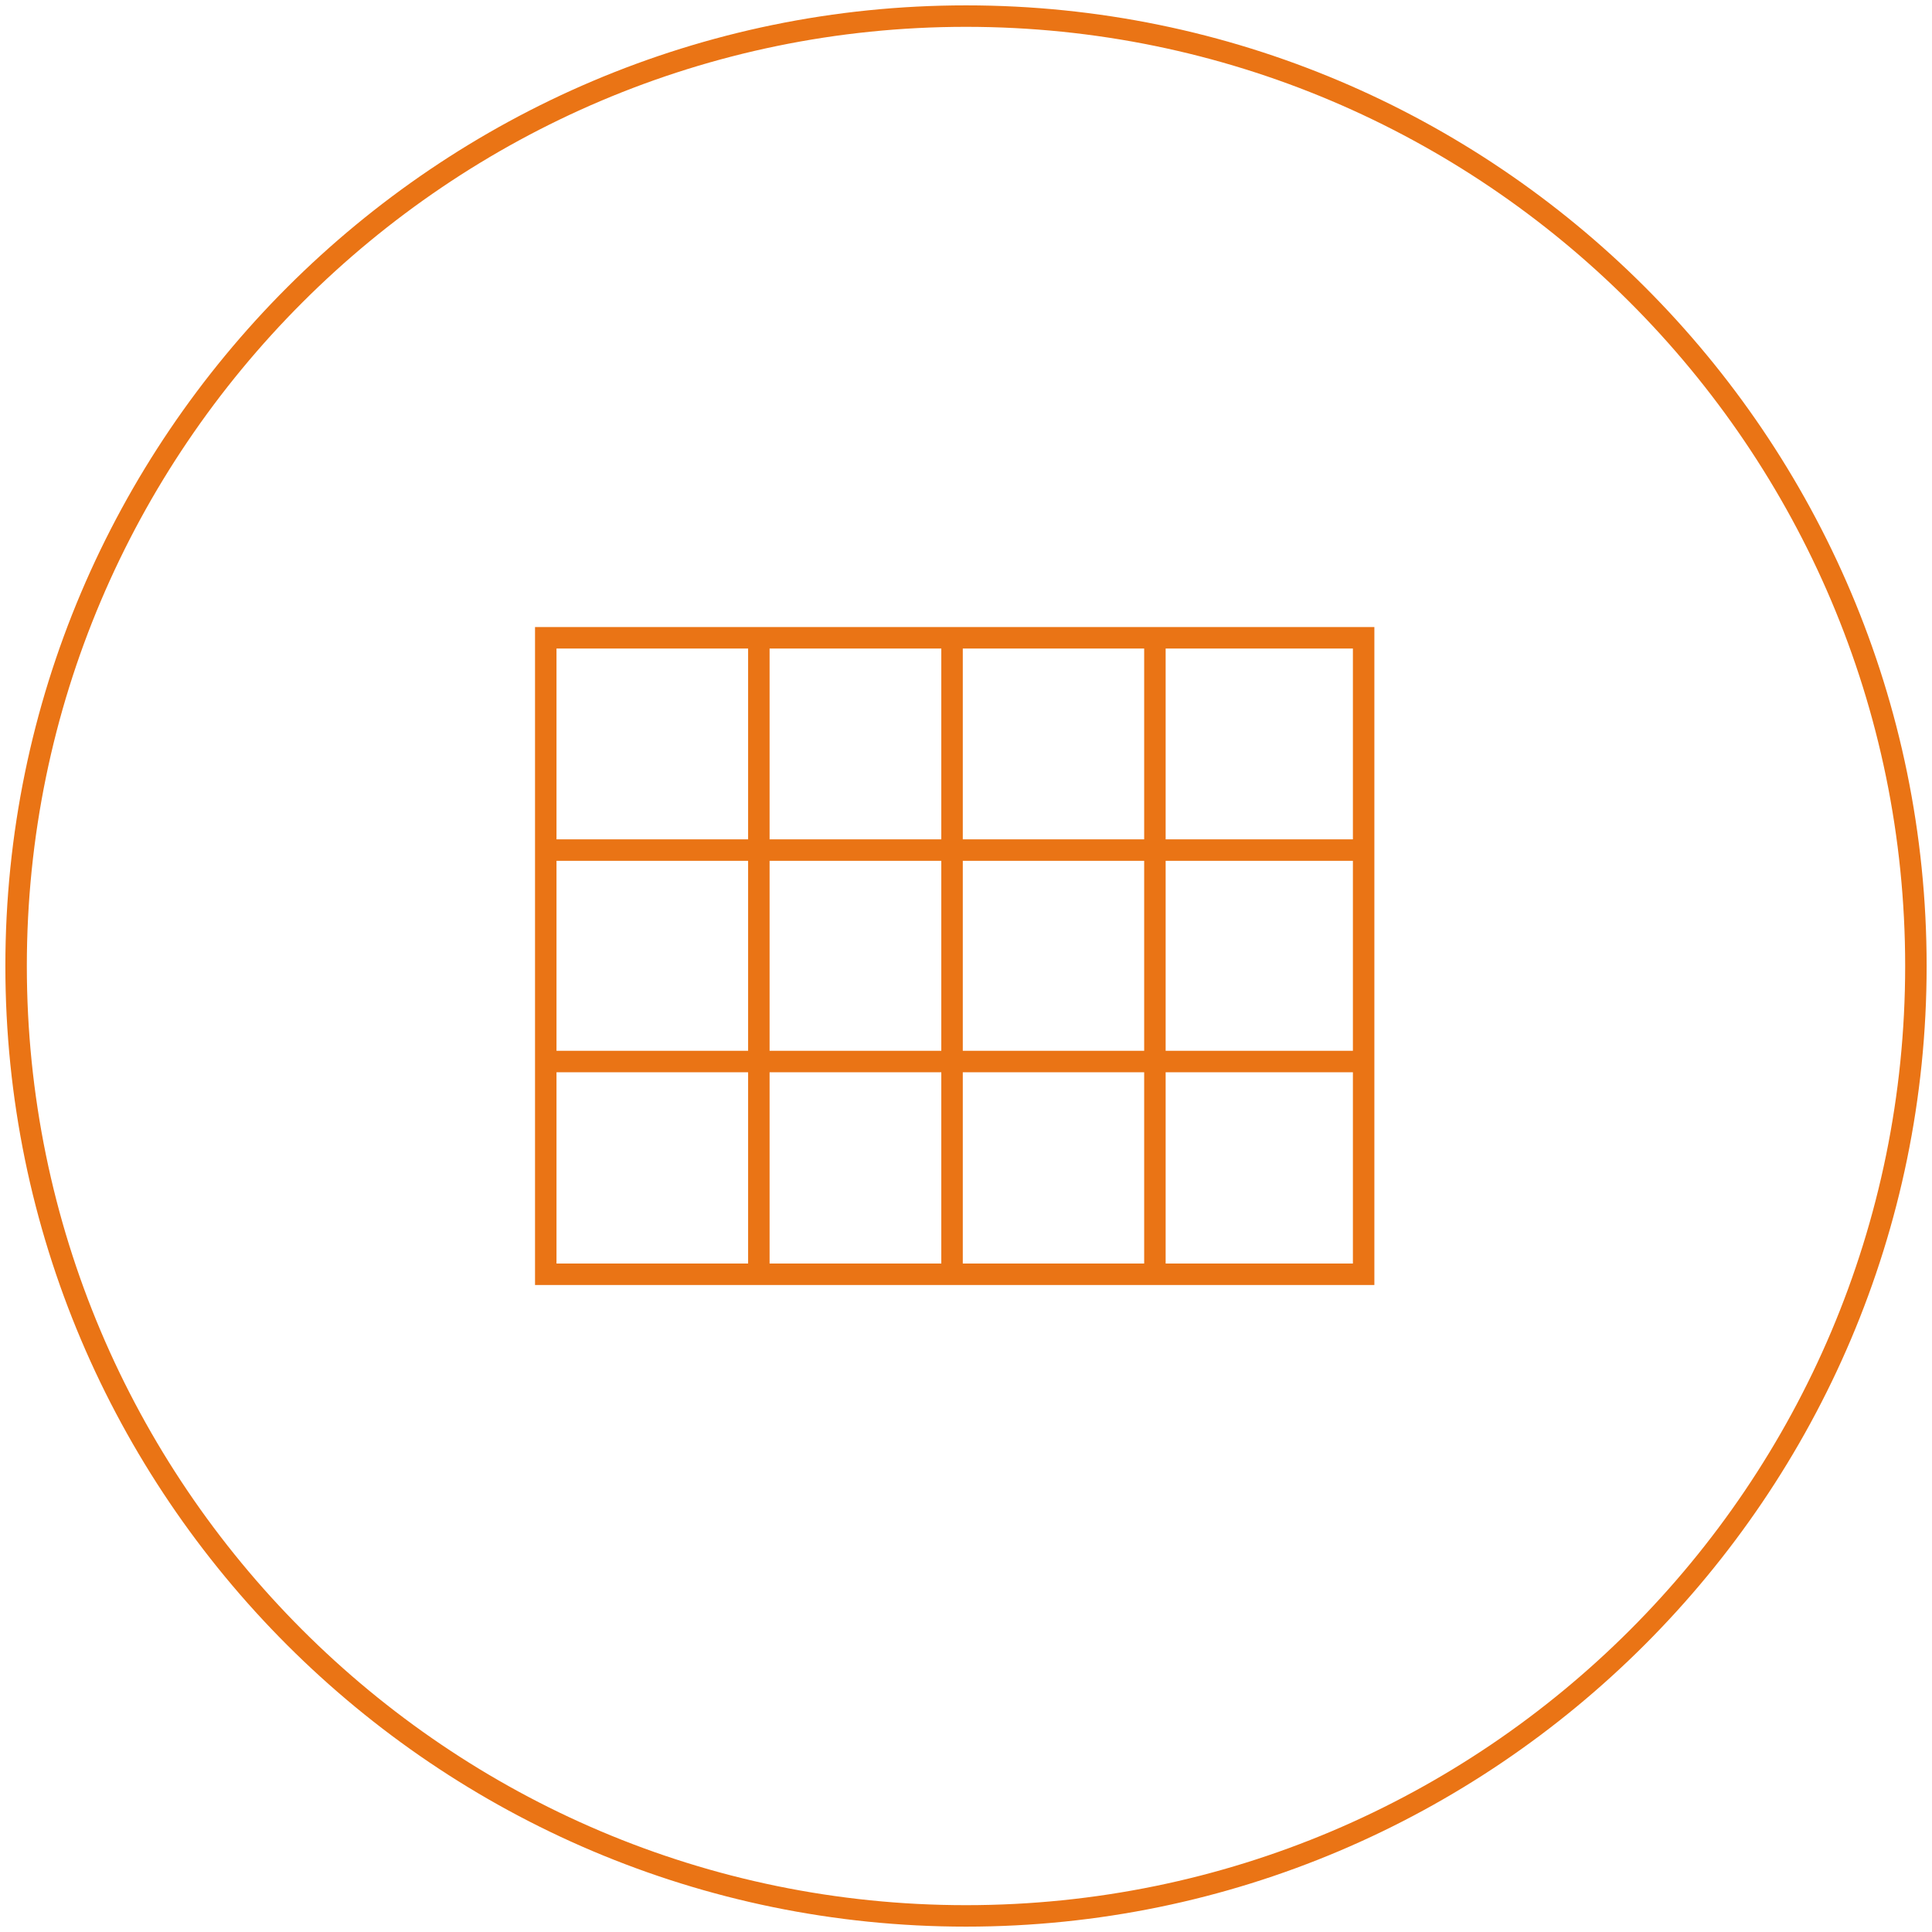 <?xml version="1.0" encoding="utf-8"?>
<!-- Generator: Adobe Illustrator 28.2.0, SVG Export Plug-In . SVG Version: 6.00 Build 0)  -->
<svg version="1.1" id="Ebene_1" xmlns="http://www.w3.org/2000/svg" xmlns:xlink="http://www.w3.org/1999/xlink" x="0px" y="0px"
	 viewBox="0 0 180 180" style="enable-background:new 0 0 180 180;" xml:space="preserve">
<style type="text/css">
	.st0{fill:none;}
	.st1{fill:#EA7415;}
	.st2{fill:none;stroke:#EA7415;stroke-width:2;stroke-miterlimit:10;}
</style>
<g transform="translate(-189.461 597.539)">
	<g transform="translate(290.461 1231.461)">
		<g>
			<g>
				<g>
					<circle class="st0" cx="-11" cy="-1739" r="90"/>
				</g>
			</g>
		</g>
		<g>
			<g>
				<g>
					<path class="st1" d="M-11-1649.5c-49.3,0-89.5-40.1-89.5-89.5c0-49.3,40.2-89.5,89.5-89.5s89.5,40.1,89.5,89.5
						C78.5-1689.7,38.3-1649.5-11-1649.5z M-11-1826.5c-48.2,0-87.5,39.3-87.5,87.5s39.2,87.5,87.5,87.5s87.5-39.2,87.5-87.5
						S37.2-1826.5-11-1826.5z"/>
				</g>
			</g>
		</g>
	</g>
</g>
<g>
	
		<rect x="59.3" y="50.9" transform="matrix(-1.836970e-16 1 -1 -1.836970e-16 177.947 0.121)" class="st2" width="59.3" height="76.2"/>
	<line class="st2" x1="107.6" y1="59.4" x2="107.6" y2="118.7"/>
	<line class="st2" x1="88.7" y1="59.4" x2="88.7" y2="118.7"/>
	<line class="st2" x1="70.7" y1="59.4" x2="70.7" y2="118.7"/>
	<line class="st2" x1="50.8" y1="79.2" x2="127" y2="79.2"/>
	<line class="st2" x1="50.8" y1="98.9" x2="127" y2="98.9"/>
</g>
</svg>
